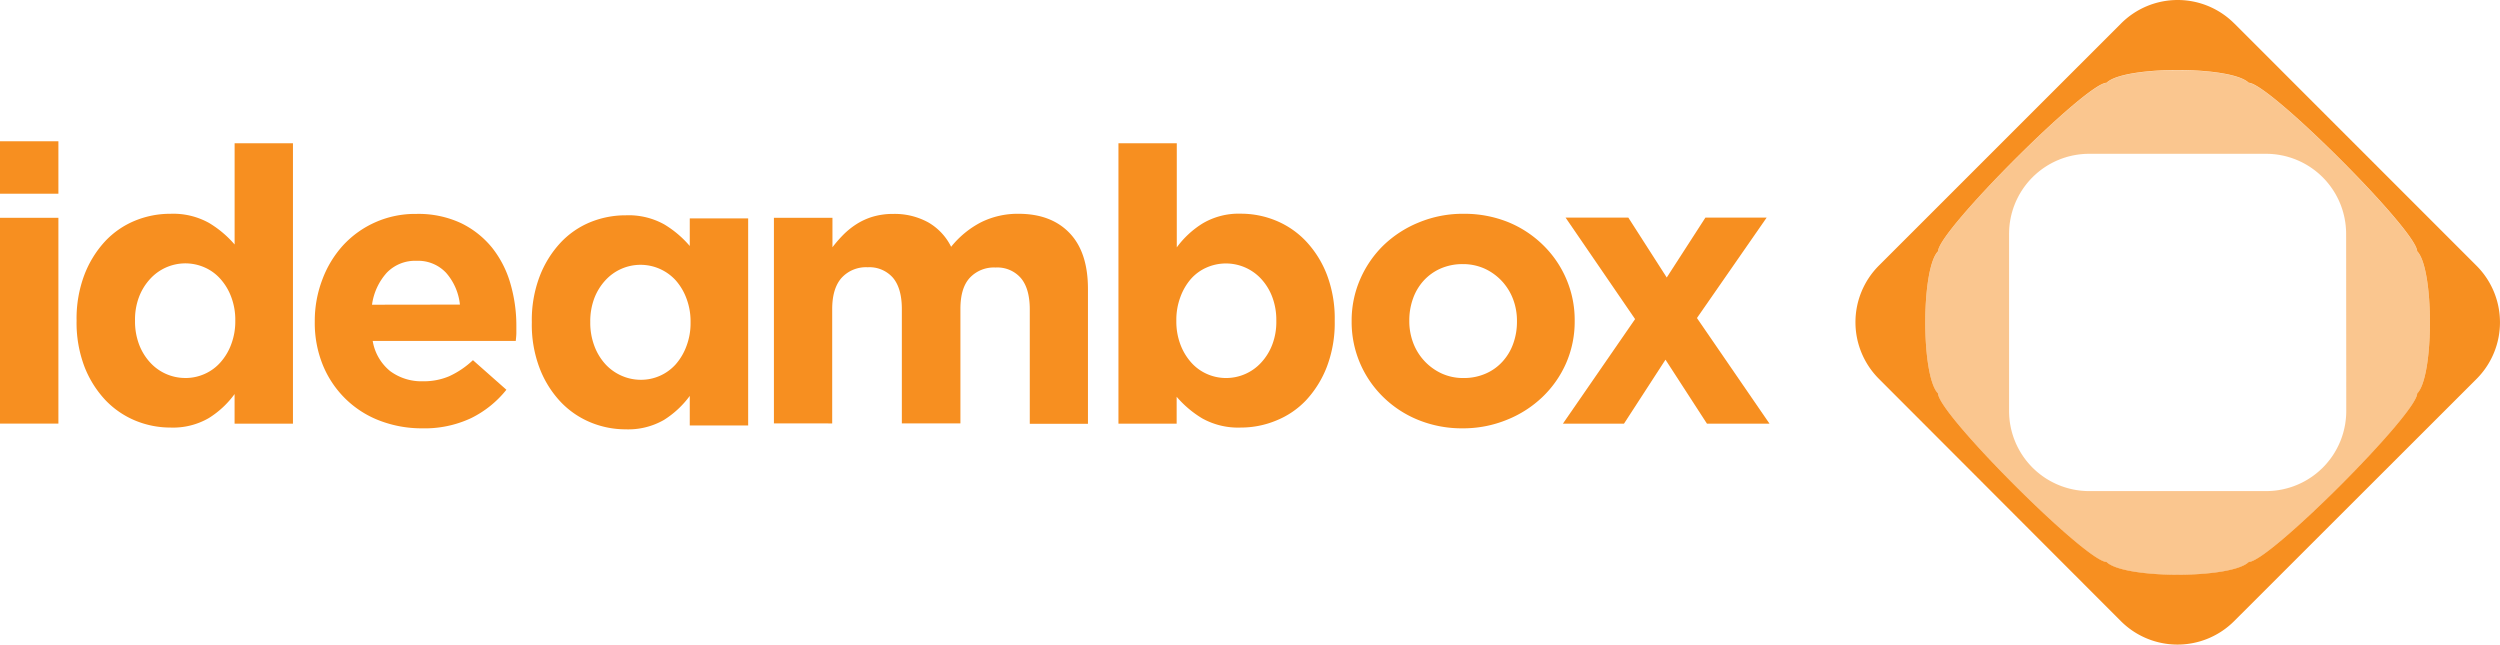 <svg xmlns="http://www.w3.org/2000/svg" viewBox="0 0 775.63 200"><defs><style>.cls-1,.cls-2{fill:#f78f20;}.cls-2{opacity:0.5;}</style></defs><title>Asset 15</title><g id="Layer_2" data-name="Layer 2"><g id="Capa_1" data-name="Capa 1"><path class="cls-1" d="M0,67.57H18.12v63.86H0Z"></path><path class="cls-1" d="M0,43.83H18.12V60.1H0Z"></path><path class="cls-1" d="M52.87,132.65A28.45,28.45,0,0,1,42,130.5a27.18,27.18,0,0,1-9.3-6.37,32.14,32.14,0,0,1-6.5-10.37,38.41,38.41,0,0,1-2.44-14.19V99.4a38.34,38.34,0,0,1,2.44-14.19,32.33,32.33,0,0,1,6.42-10.36,26.49,26.49,0,0,1,9.24-6.37,28.58,28.58,0,0,1,11-2.15,22.85,22.85,0,0,1,12,2.84,32.6,32.6,0,0,1,7.93,6.68V44.44H90.89v87H72.78v-9.18a28.56,28.56,0,0,1-8,7.45A22.1,22.1,0,0,1,52.87,132.65Zm4.65-15.37a14.61,14.61,0,0,0,6-1.28,14.26,14.26,0,0,0,4.88-3.58,17.44,17.44,0,0,0,3.33-5.59A20,20,0,0,0,73,99.61V99.4a20,20,0,0,0-1.25-7.23,17.55,17.55,0,0,0-3.33-5.59A14.1,14.1,0,0,0,63.55,83a14.79,14.79,0,0,0-17,3.57,17.33,17.33,0,0,0-3.41,5.54,19.82,19.82,0,0,0-1.25,7.28v.22a20.23,20.23,0,0,0,1.25,7.23,17.2,17.2,0,0,0,3.41,5.59,14.73,14.73,0,0,0,10.95,4.84Z"></path><path class="cls-1" d="M131,132.89a36.4,36.4,0,0,1-13.22-2.39,30.79,30.79,0,0,1-10.61-6.79,31.12,31.12,0,0,1-7-10.43,34.61,34.61,0,0,1-2.51-13.41v-.25A35.84,35.84,0,0,1,100,86.75a32.78,32.78,0,0,1,6.41-10.6,30.33,30.33,0,0,1,22.71-9.78A31.26,31.26,0,0,1,143,69.21a28.31,28.31,0,0,1,9.71,7.69A32.09,32.09,0,0,1,158.36,88,46.49,46.49,0,0,1,160.2,101v2.27c0,.86-.11,1.64-.18,2.5H115.63a15.27,15.27,0,0,0,5.42,9.37,16.31,16.31,0,0,0,10.19,3.15,20.11,20.11,0,0,0,8.1-1.55,27.2,27.2,0,0,0,7.39-5l10.38,9.18a32.12,32.12,0,0,1-10.94,8.8A33.83,33.83,0,0,1,131,132.89ZM142.69,94.5a17.71,17.71,0,0,0-4.26-9.83,11.87,11.87,0,0,0-9.18-3.75A12.18,12.18,0,0,0,120,84.61a18.52,18.52,0,0,0-4.58,9.93Z"></path><path class="cls-1" d="M240.11,67.57h18.16v9.14a39.73,39.73,0,0,1,3.41-3.92,24,24,0,0,1,4.11-3.29,20.14,20.14,0,0,1,5.07-2.29,22,22,0,0,1,6.26-.84A21.61,21.61,0,0,1,288,69a17.86,17.86,0,0,1,7.09,7.57,28.93,28.93,0,0,1,9.3-7.62A25.55,25.55,0,0,1,316,66.33q10.13,0,15.86,6t5.68,17.53v41.63H319.49V96c0-4.26-.91-7.51-2.74-9.7A9.65,9.65,0,0,0,308.88,83a10.23,10.23,0,0,0-8,3.19c-2,2.18-2.91,5.41-2.91,9.69v35.48H279.8V95.89c0-4.26-.92-7.51-2.74-9.69a9.7,9.7,0,0,0-7.87-3.28,10.23,10.23,0,0,0-8.08,3.28q-2.91,3.27-2.92,9.69v35.48H240.11Z"></path><path class="cls-1" d="M385,132.65a22.93,22.93,0,0,1-12-2.84,32.55,32.55,0,0,1-7.94-6.71v8.34H347v-87h18.1V76.75a28.6,28.6,0,0,1,8.05-7.45,22,22,0,0,1,11.86-3,28.46,28.46,0,0,1,10.86,2.15,27,27,0,0,1,9.29,6.37,31.87,31.87,0,0,1,6.5,10.37,38.18,38.18,0,0,1,2.44,14.19v.23a38.18,38.18,0,0,1-2.44,14.19,32.36,32.36,0,0,1-6.44,10.37,26.29,26.29,0,0,1-9.27,6.3A28.52,28.52,0,0,1,385,132.65Zm-4.67-15.37a14.74,14.74,0,0,0,11-4.84,17.19,17.19,0,0,0,3.4-5.54,19.62,19.62,0,0,0,1.25-7.28V99.4a20,20,0,0,0-1.25-7.23,17.17,17.17,0,0,0-3.4-5.59,14.88,14.88,0,0,0-17-3.57,14,14,0,0,0-4.88,3.57,17.9,17.9,0,0,0-3.24,5.59,20.23,20.23,0,0,0-1.25,7.23v.22a20.23,20.23,0,0,0,1.25,7.23,17.76,17.76,0,0,0,3.34,5.59,14.22,14.22,0,0,0,4.85,3.56A14.6,14.6,0,0,0,380.31,117.28Z"></path><path class="cls-1" d="M453.81,132.89a35.94,35.94,0,0,1-13.71-2.57,33.33,33.33,0,0,1-10.91-7.1,32.46,32.46,0,0,1-9.84-23.43v-.24A32.08,32.08,0,0,1,422,86.63a33.11,33.11,0,0,1,7.26-10.55,34.48,34.48,0,0,1,11-7.09,35.59,35.59,0,0,1,13.9-2.66,36.28,36.28,0,0,1,13.69,2.56A33.67,33.67,0,0,1,478.71,76a32.55,32.55,0,0,1,7.21,10.49,32.14,32.14,0,0,1,2.63,12.94v.23a32.17,32.17,0,0,1-2.63,12.94,32.73,32.73,0,0,1-7.32,10.52,34.37,34.37,0,0,1-11,7.09A35.79,35.79,0,0,1,453.81,132.89Zm.24-15.61a16.73,16.73,0,0,0,7-1.42,15.17,15.17,0,0,0,5.18-3.76,16.34,16.34,0,0,0,3.27-5.54,19.8,19.8,0,0,0,1.14-6.74v-.24a18.82,18.82,0,0,0-1.19-6.72A17.19,17.19,0,0,0,466,87.25a17,17,0,0,0-5.36-3.89,16.27,16.27,0,0,0-6.8-1.42,16.93,16.93,0,0,0-7,1.42,15.65,15.65,0,0,0-5.18,3.75,16.41,16.41,0,0,0-3.28,5.55,19.8,19.8,0,0,0-1.14,6.74v.22a18.9,18.9,0,0,0,1.2,6.74,17.07,17.07,0,0,0,8.77,9.48,15.94,15.94,0,0,0,6.91,1.44Z"></path><path class="cls-1" d="M507.29,99,485.72,67.51h19.47L517.11,86.1l12-18.59h19L526.48,98.67,549,131.45H529.59l-12.87-19.86-12.88,19.86H484.89Z"></path><path class="cls-1" d="M194.1,133.2a28.39,28.39,0,0,1-10.84-2.14,27,27,0,0,1-9.31-6.37,31.74,31.74,0,0,1-6.5-10.38A37.78,37.78,0,0,1,165,100.12v-.24a38,38,0,0,1,2.45-14.19,32.18,32.18,0,0,1,6.43-10.36,26.41,26.41,0,0,1,9.24-6.39,28.85,28.85,0,0,1,11-2.14,22.74,22.74,0,0,1,12,2.84A32.21,32.21,0,0,1,214,76.32V67.75h18.12V132H214v-9.17a29.13,29.13,0,0,1-8,7.45A22.22,22.22,0,0,1,194.1,133.2Zm4.66-15.37a14.43,14.43,0,0,0,10.9-4.82,18,18,0,0,0,3.33-5.68,20,20,0,0,0,1.26-7.21v-.24A20,20,0,0,0,213,92.67,17.78,17.78,0,0,0,209.66,87a14.77,14.77,0,0,0-21.87,0,17.43,17.43,0,0,0-3.41,5.54,20.32,20.32,0,0,0-1.25,7.28v.24a20.38,20.38,0,0,0,1.25,7.21,17.43,17.43,0,0,0,3.41,5.68,15,15,0,0,0,4.94,3.57A14.75,14.75,0,0,0,198.76,117.83Z"></path><path class="cls-2" d="M749.93,78c0-6.23-46-52.27-52.26-52.27-5.29-5.29-38.82-5.29-44.11,0-6.24,0-52.27,46-52.27,52.27-5.3,5.31-5.3,38.84,0,44.13,0,6.23,46,52.27,52.27,52.27,5.29,5.29,38.82,5.29,44.11,0,6.24,0,52.26-46,52.26-52.27C755.22,116.79,755.22,83.24,749.93,78Zm-22,49.51a24.85,24.85,0,0,1-24.84,24.85H648.16a24.85,24.85,0,0,1-24.84-24.85V72.56a24.84,24.84,0,0,1,24.84-24.84h54.89a24.84,24.84,0,0,1,24.84,24.84Z"></path><path class="cls-1" d="M768.33,82.43,693.22,7.31l-.08-.07a24.81,24.81,0,0,0-35.1.07L582.93,82.4l0,0a24.85,24.85,0,0,0,0,35.13L658,192.7l0,0a24.85,24.85,0,0,0,35.15,0l75.16-75.09.07-.07A24.84,24.84,0,0,0,768.33,82.43Zm-18.4,39.65c0,6.23-46,52.27-52.26,52.27-5.29,5.29-38.82,5.29-44.11,0-6.24,0-52.27-46-52.27-52.27-5.3-5.29-5.3-38.82,0-44.13,0-6.23,46-52.27,52.27-52.27,5.29-5.29,38.82-5.29,44.11,0,6.24,0,52.26,46,52.26,52.27C755.22,83.24,755.22,116.79,749.93,122.08Z"></path></g></g></svg>